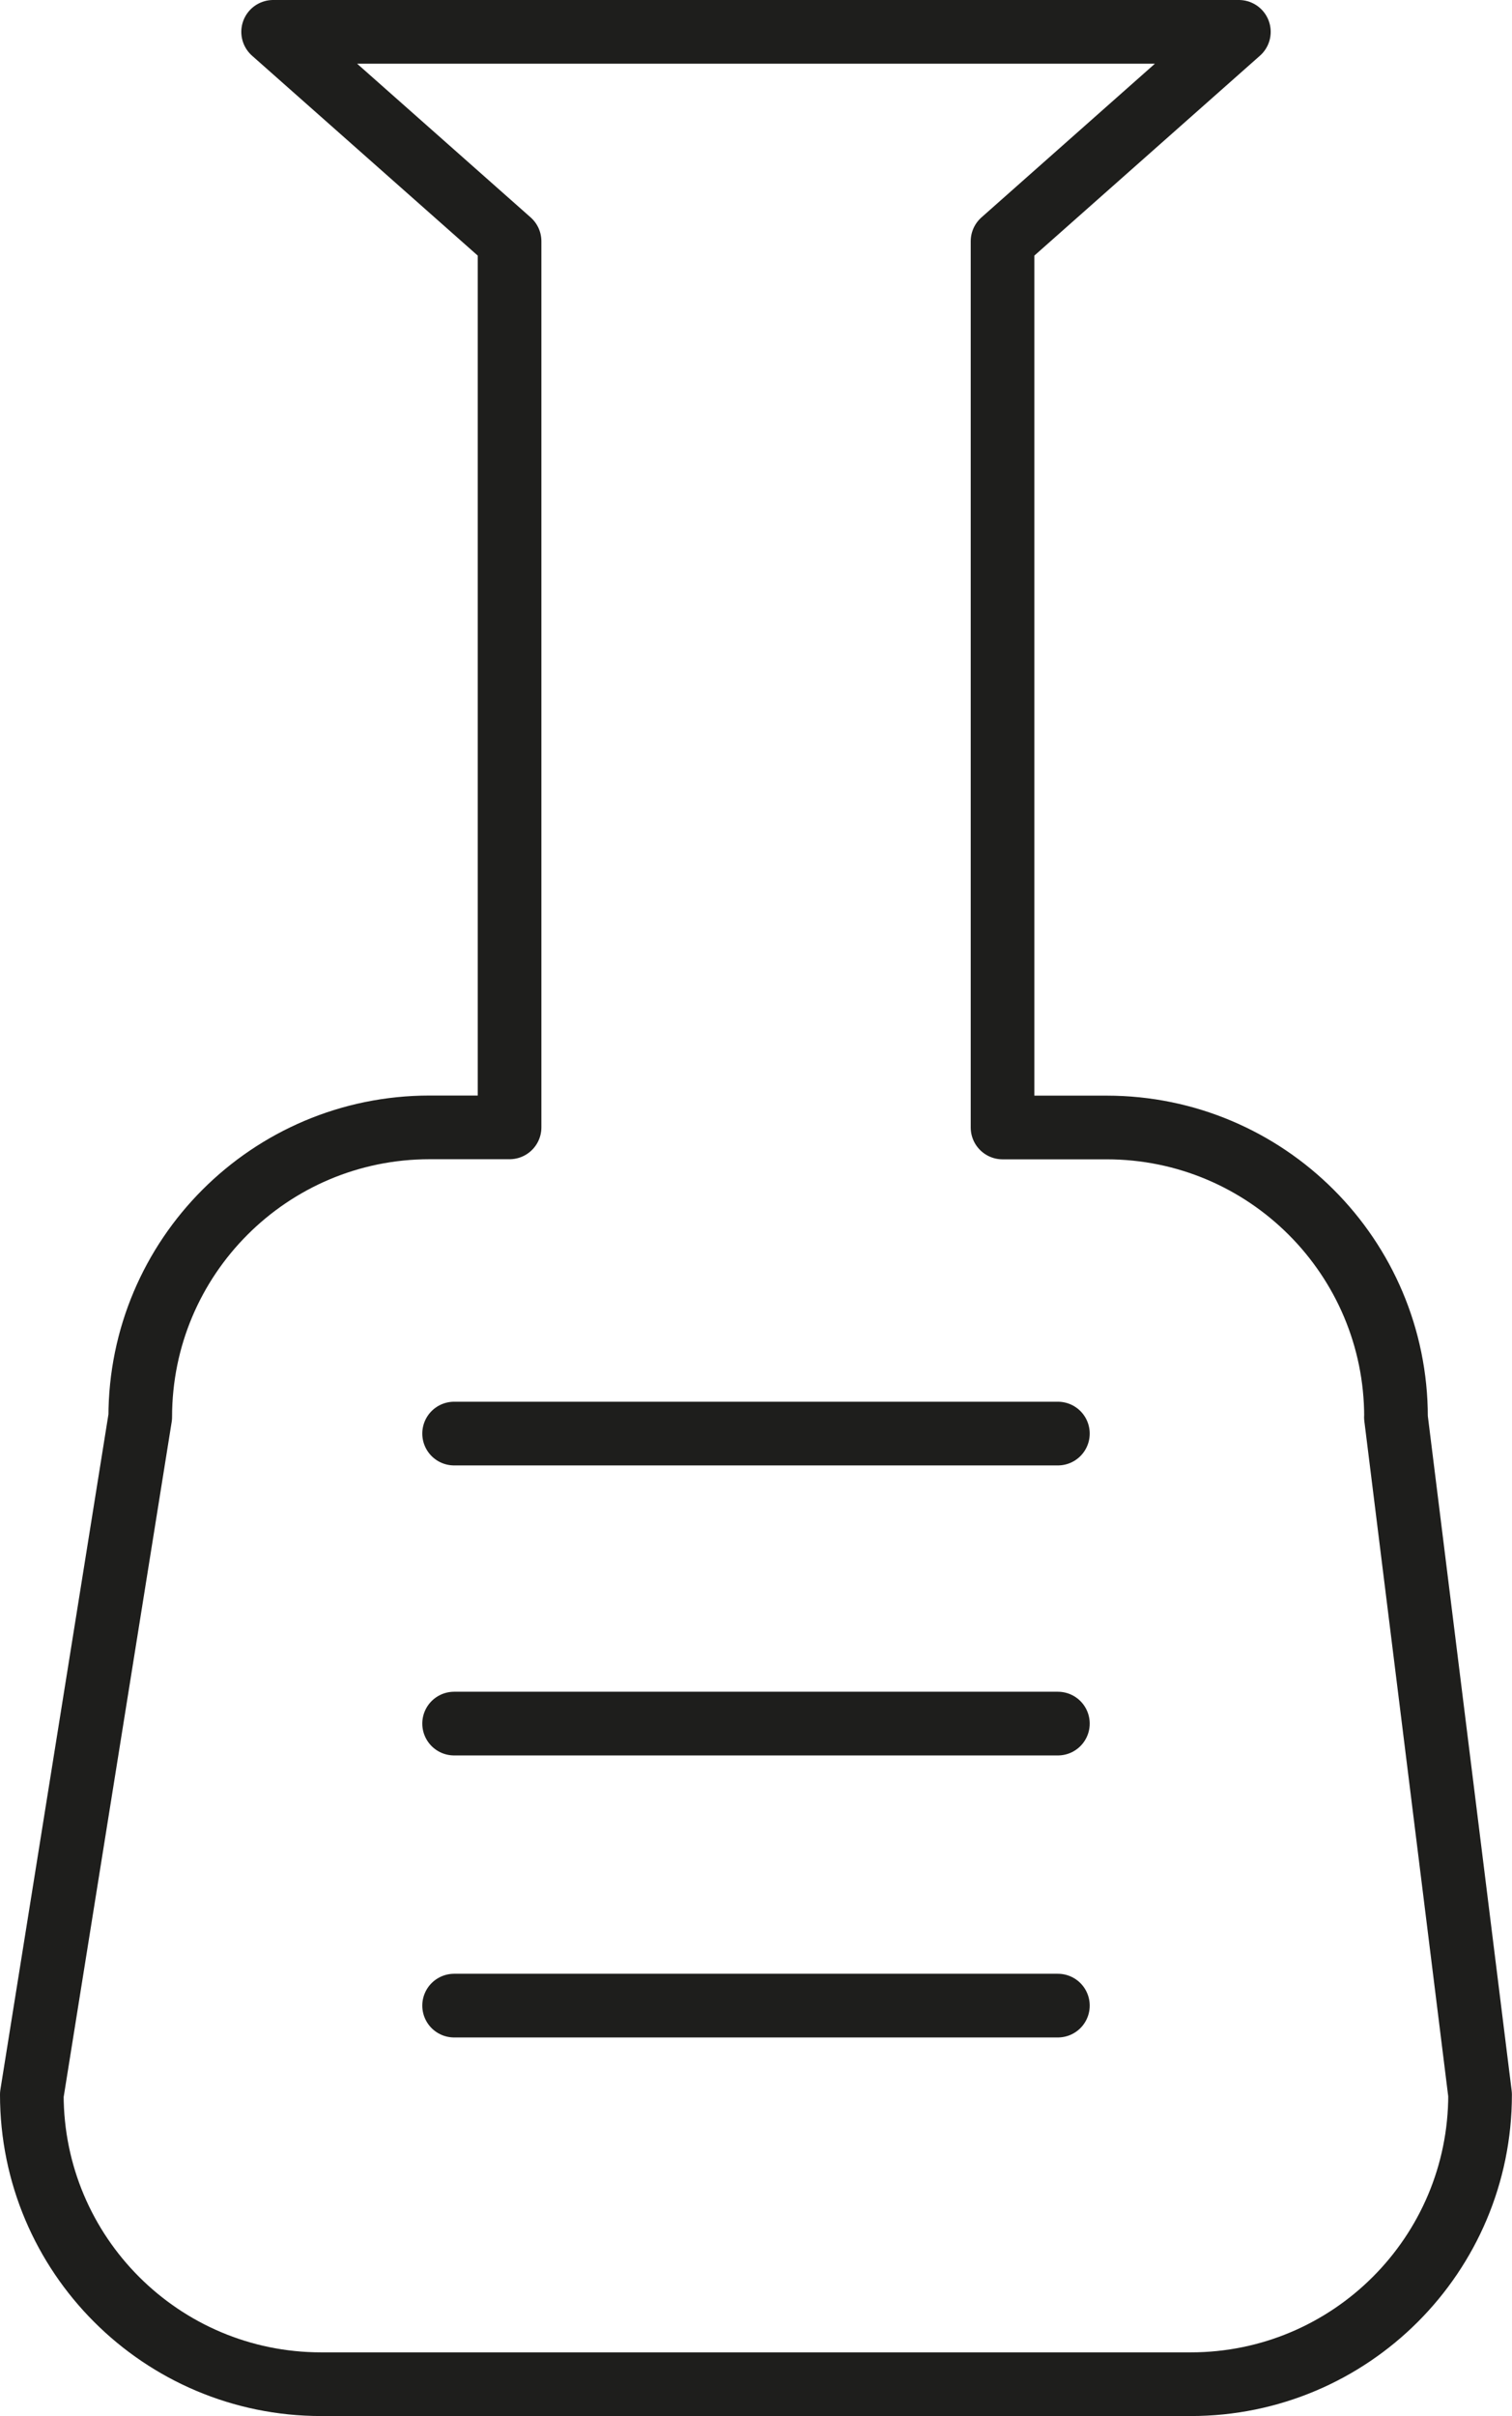 <svg viewBox="0 0 145.87 232.93" version="1.1" xmlns="http://www.w3.org/2000/svg">
  <defs>
    <style>
      .cls-1 {
        fill: none;
        stroke: #1e1e1c;
        stroke-linecap: round;
        stroke-linejoin: round;
        stroke-width: 6.14px;
      }
    </style>
  </defs>
  
  <g>
    <g id="Layer_1">
      <g>
        <path d="M134.68,136.62c0-15.42-12.5-27.92-27.92-27.92h-10.04V23.26L119.52,3.07H26.35l22.81,20.19v85.43h-7.71c-15.42,0-27.92,12.5-27.92,27.92L3.07,201.94c0,15.42,12.5,27.92,27.92,27.92h83.88c15.42,0,27.92-12.5,27.92-27.92l-8.12-65.31Z" class="cls-1"></path>
        <line y2="138.21" x2="102.06" y1="138.21" x1="43.81" class="cls-1"></line>
        <line y2="166.17" x2="102.06" y1="166.17" x1="43.81" class="cls-1"></line>
        <line y2="193.36" x2="102.06" y1="193.36" x1="43.81" class="cls-1"></line>
      </g>
    </g>
  </g>
</svg>